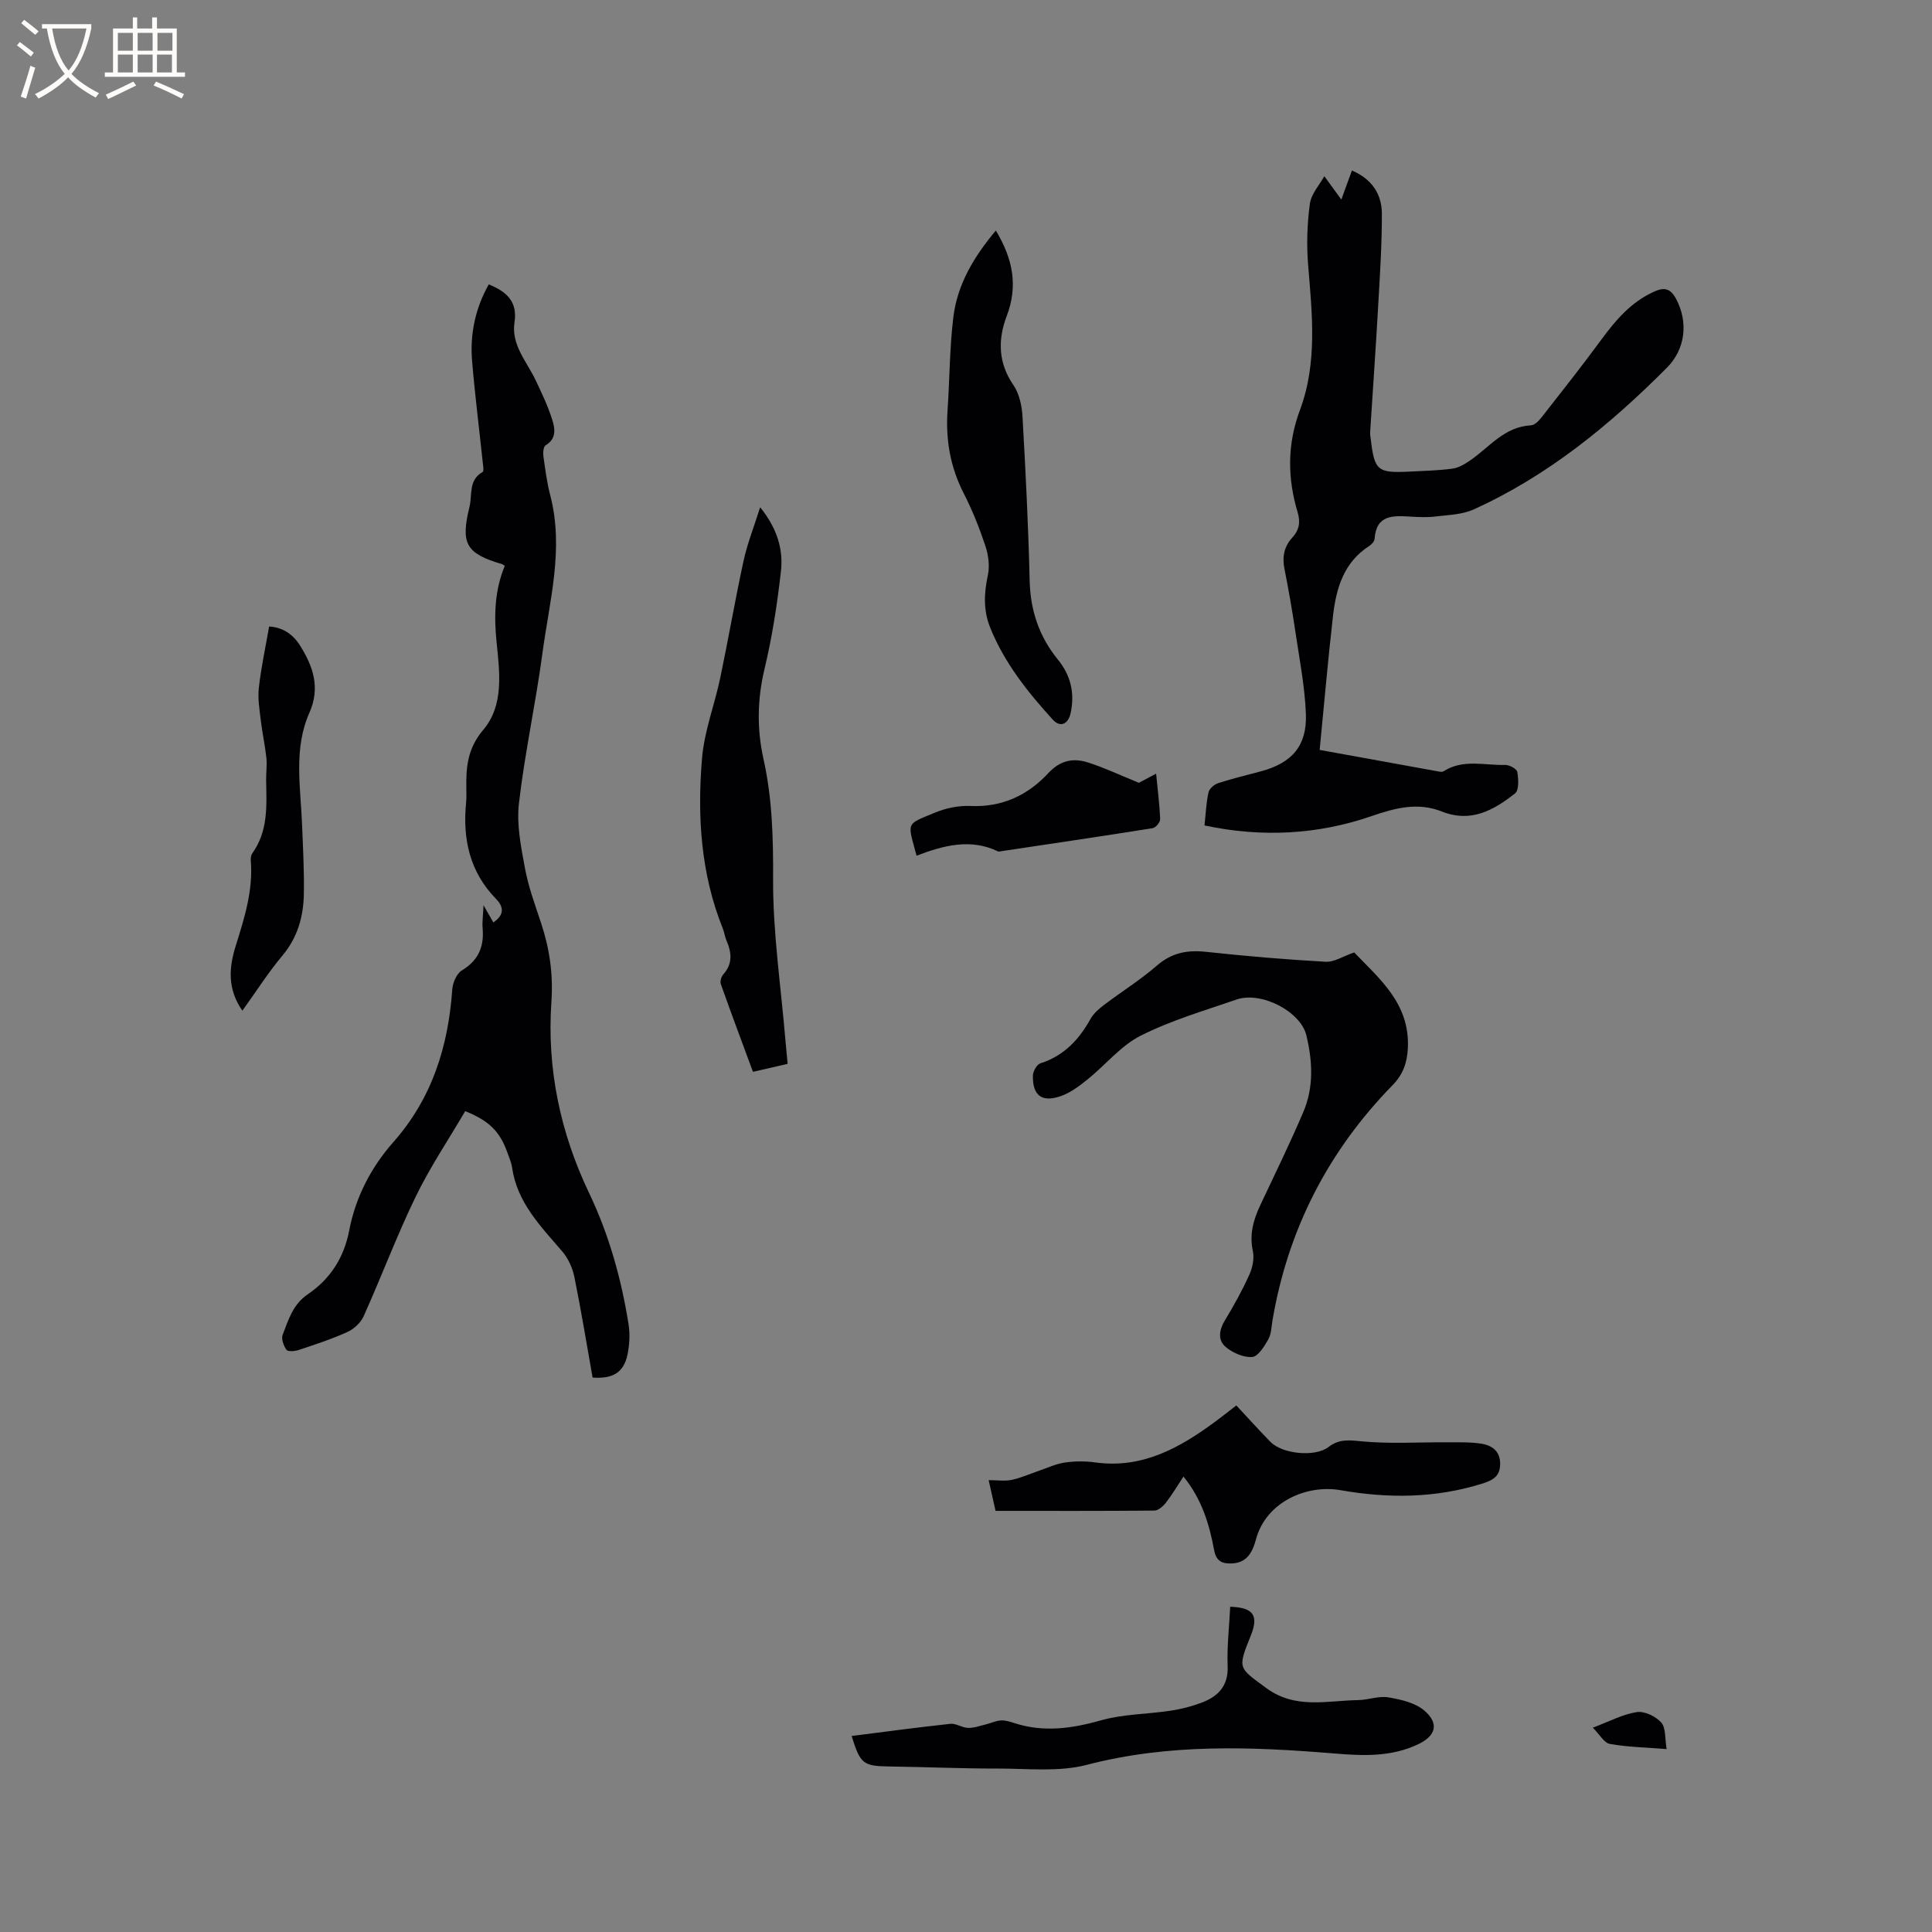 <svg enable-background="new 0 0 400 400" viewBox="0 0 400 400" xmlns="http://www.w3.org/2000/svg"><rect x="0" y="0" width="400" height="400" fill="#808080" stroke="none"/><g fill="#010103"><path d="m122.69 285.21c-1.23-6.9-2.36-13.89-3.77-20.82-.38-1.86-1.27-3.84-2.5-5.28-4.47-5.23-9.37-10.12-10.4-17.4-.15-1.03-.6-2.03-.95-3.02-1.55-4.39-3.76-6.63-8.75-8.64-3.42 5.84-7.27 11.56-10.25 17.7-3.92 8.08-7.08 16.53-10.77 24.74-.6 1.35-2.01 2.66-3.36 3.28-3.27 1.48-6.71 2.6-10.12 3.74-.79.26-2.21.37-2.51-.05-.6-.83-1.12-2.27-.79-3.11 1.21-3.07 2.07-6.25 5.21-8.39 4.59-3.12 7.47-7.48 8.57-13.21 1.31-6.85 4.5-13.04 9.13-18.28 8.02-9.07 11.39-19.83 12.21-31.66.1-1.38.92-3.26 2-3.91 3.45-2.08 4.62-4.94 4.28-8.76-.11-1.24.09-2.51.19-4.72.94 1.64 1.46 2.56 2.03 3.56 2.08-1.42 2.38-3.01.56-4.87-5.46-5.59-6.94-12.41-6.2-19.93.09-.95.06-1.91.05-2.86-.08-4.42.21-8.33 3.5-12.21 4.29-5.07 3.41-11.78 2.77-18.05-.56-5.44-.45-10.78 1.69-15.9-.23-.15-.39-.31-.58-.36-7.42-2.21-8.62-4.16-6.72-11.9.6-2.44-.26-5.52 2.71-7.18.31-.17.08-1.41.01-2.14-.73-6.95-1.61-13.89-2.19-20.86-.46-5.58.67-10.89 3.45-15.84 3.69 1.5 5.99 3.53 5.33 7.86-.71 4.69 2.55 8.11 4.38 11.98 1.26 2.66 2.54 5.34 3.42 8.13.58 1.83.97 3.95-1.35 5.34-.45.27-.57 1.49-.47 2.22.38 2.73.73 5.48 1.42 8.13 2.9 11.1-.17 21.9-1.62 32.74-1.39 10.38-3.66 20.65-4.86 31.05-.51 4.38.43 9.02 1.25 13.44.71 3.83 2.08 7.55 3.31 11.26 1.78 5.35 2.56 10.63 2.16 16.44-.95 13.74 1.83 27.01 7.78 39.47 4.15 8.69 6.7 17.82 8.2 27.26.32 2.04.19 4.25-.23 6.28-.77 3.66-3.01 5.04-7.22 4.73z"/><path d="m273.22 155.26c8.53 1.55 16.33 2.98 24.13 4.38.51.09 1.17.27 1.53.04 4.03-2.58 8.48-1.19 12.75-1.31.87-.02 2.41.82 2.51 1.45.25 1.46.38 3.77-.46 4.44-4.4 3.46-9.1 6.16-15.15 3.76-4.93-1.95-9.51-.8-14.58.95-11.11 3.84-22.71 4.46-34.57 1.93.27-2.5.35-4.72.83-6.86.17-.77 1.21-1.65 2.03-1.91 2.92-.95 5.91-1.65 8.87-2.45 6.36-1.72 9.5-5.25 9.26-11.83-.21-5.67-1.32-11.32-2.16-16.96-.65-4.4-1.42-8.78-2.28-13.14-.49-2.47-.08-4.58 1.63-6.45 1.4-1.52 1.73-3.16 1.1-5.24-2.12-7.06-2.17-14.09.46-21.11 3.69-9.86 2.53-20.01 1.71-30.16-.34-4.18-.2-8.47.37-12.62.28-2.05 2.01-3.91 2.99-5.69 1.27 1.74 2.17 2.98 3.52 4.84.94-2.57 1.53-4.21 2.19-6.02 4.11 1.76 6.19 4.86 6.2 8.93.02 6.24-.39 12.49-.74 18.72-.5 8.87-1.13 17.74-1.69 26.6-.03.42.07.84.12 1.27.77 6.63 1.38 7.15 8.04 6.82 2.96-.15 5.94-.22 8.87-.61 1.26-.17 2.53-.91 3.61-1.66 4.04-2.75 7.14-7.04 12.67-7.31.77-.04 1.64-.96 2.2-1.67 4.17-5.33 8.37-10.64 12.37-16.09 2.99-4.07 6.18-7.79 10.91-9.92 2.07-.93 3.37-.72 4.55 1.49 2.57 4.81 1.95 10.4-1.89 14.26-11.82 11.86-24.65 22.39-40.03 29.35-2.38 1.08-5.26 1.13-7.94 1.46-1.67.21-3.39.12-5.08.02-3.59-.2-7.13-.48-7.48 4.62-.04.52-.62 1.15-1.12 1.47-5.27 3.38-6.82 8.75-7.48 14.41-1.05 9.13-1.83 18.3-2.77 27.8z"/><path d="m280.37 197.19c5.17 5.41 11.58 10.58 11.11 19.83-.15 2.96-.96 5.39-3.14 7.63-13.33 13.63-21.68 29.86-24.88 48.69-.23 1.36-.24 2.87-.89 4-.82 1.44-2.11 3.53-3.32 3.61-1.81.13-4.05-.86-5.5-2.09-1.65-1.41-1.36-3.49-.15-5.49 1.86-3.06 3.6-6.22 5.07-9.47.66-1.45 1.04-3.35.72-4.87-.74-3.46.1-6.46 1.53-9.5 3.02-6.4 6.13-12.77 8.91-19.28 2.2-5.14 1.93-10.57.63-15.92-1.19-4.91-9.32-9.15-14.44-7.39-6.7 2.31-13.58 4.32-19.86 7.49-4.12 2.08-7.27 6.05-10.97 9.03-1.7 1.37-3.55 2.78-5.57 3.48-3.92 1.37-5.86-.14-5.77-4.26.02-.88.81-2.29 1.55-2.53 4.86-1.55 7.98-4.88 10.37-9.18.64-1.15 1.75-2.11 2.82-2.92 3.63-2.75 7.53-5.18 10.95-8.15 3.08-2.67 6.31-3.25 10.2-2.83 8.21.89 16.45 1.59 24.69 2.05 1.79.11 3.64-1.14 5.94-1.93z"/><path d="m206.12 312.81c-.4-1.79-.88-3.93-1.43-6.36 1.84 0 3.37.24 4.78-.06 1.86-.39 3.64-1.2 5.46-1.82s3.61-1.48 5.49-1.76c2.08-.31 4.27-.32 6.35-.03 9.72 1.34 17.46-3 24.84-8.45 1.28-.94 2.52-1.93 4.36-3.35 2.33 2.5 4.65 5.08 7.07 7.55 2.46 2.51 9.22 3.2 12.01 1.06 2.13-1.63 4.05-1.46 6.64-1.2 5.96.6 12.01.18 18.03.22 2.32.01 4.68-.07 6.96.29 2.23.34 3.94 1.55 3.91 4.22-.03 2.58-1.49 3.35-3.83 4.08-9.65 3.01-19.39 3.05-29.19 1.33-7.13-1.25-15.44 2.5-17.51 10.09-.64 2.37-1.66 4.91-4.94 5.07-2.08.1-3.31-.43-3.75-2.76-.99-5.33-2.52-10.51-6.34-15.22-1.26 1.9-2.36 3.75-3.67 5.44-.57.73-1.56 1.59-2.37 1.6-10.82.1-21.62.06-32.87.06z"/><path d="m254.7 332.66c4.82.15 5.94 1.82 4.26 5.98-2.79 6.91-2.57 6.6 3.21 10.85 6.03 4.44 12.54 2.6 18.96 2.5 2.11-.03 4.29-.9 6.3-.57 2.58.43 5.53 1.1 7.43 2.71 3.18 2.71 2.43 5.26-1.29 7.02-5.6 2.65-11.43 2.38-17.42 1.88-17.12-1.41-34.17-2.06-51.13 2.36-5.78 1.51-12.19.77-18.31.77-7.52.01-15.04-.32-22.56-.43-5.43-.08-6.03-.5-7.83-6.31 6.84-.87 13.63-1.79 20.44-2.52 1.17-.13 2.43.81 3.66.84 1.21.04 2.44-.42 3.65-.71 1.05-.26 2.07-.76 3.13-.83.92-.06 1.89.24 2.79.54 6.08 1.98 11.93 1.14 17.99-.57 4.61-1.3 9.59-1.26 14.38-1.99 2.18-.33 4.36-.88 6.42-1.66 3.41-1.29 5.56-3.45 5.39-7.59-.16-3.98.32-8.01.53-12.27z"/><path d="m163.07 220.26c-2.53.58-4.67 1.08-7.18 1.65-2.25-6.11-4.51-12.11-6.65-18.16-.2-.55.09-1.54.5-2 2.01-2.23 1.73-4.57.66-7.05-.33-.77-.43-1.65-.74-2.43-4.58-11.38-5.32-23.31-4.31-35.29.47-5.62 2.61-11.1 3.78-16.68 1.69-8.07 3.08-16.2 4.83-24.25.77-3.51 2.12-6.9 3.42-11.03 3.63 4.51 4.8 8.84 4.3 13.28-.76 6.8-1.82 13.62-3.41 20.27-1.49 6.26-1.57 12.41-.2 18.56 1.84 8.23 2.03 16.45 1.99 24.88-.05 11.07 1.61 22.14 2.54 33.21.15 1.59.3 3.16.47 5.04z"/><path d="m206.18 47.73c3.59 5.98 4.61 11.52 2.23 17.76-1.81 4.76-1.78 9.62 1.4 14.23 1.23 1.78 1.76 4.31 1.89 6.54.64 11.31 1.21 22.63 1.48 33.96.15 6.21 1.98 11.61 5.87 16.37 2.65 3.25 3.49 6.94 2.62 11.02-.5 2.36-2.17 3.07-3.71 1.38-5.21-5.73-10.02-11.76-12.96-19.06-1.44-3.59-1.27-7.13-.47-10.86.41-1.92.1-4.19-.53-6.08-1.23-3.7-2.69-7.37-4.47-10.84-2.79-5.45-3.77-11.13-3.35-17.18.44-6.44.42-12.92 1.2-19.31.83-6.76 4.22-12.48 8.8-17.93z"/><path d="m50.18 209.25c-3.16-4.54-2.77-8.97-1.37-13.44 1.81-5.77 3.62-11.51 3.11-17.68-.04-.5.07-1.12.35-1.51 3.26-4.57 2.93-9.79 2.83-14.98-.03-1.58.21-3.19.05-4.75-.27-2.55-.84-5.07-1.14-7.62-.27-2.28-.67-4.62-.42-6.87.47-4.19 1.37-8.33 2.13-12.69 2.7.15 4.86 1.53 6.32 3.82 2.76 4.33 4.34 8.8 2.02 14.03-3.32 7.48-1.82 15.39-1.52 23.17.19 4.75.45 9.51.37 14.26-.07 4.72-1.26 9.08-4.46 12.88-2.9 3.46-5.35 7.32-8.27 11.38z"/><path d="m189.76 177.16c-1.85-7.04-2.35-6.36 3.75-8.89 2.28-.95 4.95-1.51 7.4-1.4 6.56.3 11.87-2.22 16.13-6.8 2.49-2.68 5.16-3.18 8.21-2.21 3.37 1.07 6.6 2.61 10.54 4.21.57-.3 1.92-1.02 3.57-1.89.32 3.33.72 6.37.84 9.42.02.62-.92 1.76-1.54 1.86-10.63 1.7-21.28 3.26-31.93 4.86-5.78-2.83-11.43-1.26-16.97.84z"/><path d="m345.06 362.13c-4.48-.36-8.17-.42-11.76-1.07-1.19-.22-2.11-1.95-3.52-3.36 3.42-1.29 6.18-2.79 9.1-3.23 1.59-.24 3.93.88 5.06 2.16.99 1.12.74 3.32 1.12 5.5z"/></g><path d="m6.4 11.7c-1-.8-1.9-1.6-2.9-2.3l.6-.7c.9.7 1.9 1.4 2.9 2.2zm-2.1 8.3c.7-2.1 1.4-4.2 2-6.4.2.1.6.3 1 .4-.7 2.3-1.3 4.4-1.9 6.4zm3-12.8c-1.1-.9-2.1-1.7-2.9-2.4l.6-.7c1 .8 2 1.5 3 2.4zm1.4-1.3v-.9h10.2v.9c-.9 4.2-2.3 7.3-4.1 9.4 1.3 1.4 3.2 2.7 5.7 4-.2.2-.4.5-.7.9-2.5-1.4-4.4-2.7-5.7-4.2-1.4 1.5-3.5 3-6.1 4.4 0 0 0 0-.1-.1-.3-.4-.5-.7-.7-.8 2.7-1.3 4.7-2.8 6.2-4.2-1.8-2.2-3-5.3-3.7-9.4zm9.2 0h-7.1c.6 3.8 1.7 6.7 3.4 8.7 1.7-2 2.9-4.8 3.7-8.7z" fill="#fcfbfa"/><path d="m31.6 3.6h.9v2.3h4.1v9.1h1.7v.9h-16.6v-.9h1.7v-9.1h4.1v-2.3h.9v2.3h3.1v-2.3zm-4 13.3.6.8c-1.9.9-3.8 1.9-5.8 2.8-.2-.3-.3-.6-.5-.9 2-.9 3.9-1.8 5.7-2.7zm-3.2-10.1v3.7h3.1v-3.7zm0 4.5v3.7h3.1v-3.7zm4.1-4.5v3.7h3.1v-3.7zm0 4.5v3.7h3.1v-3.7zm9.1 9.1c-2.1-1.1-4.1-2-5.8-2.7l.5-.8c2.2.9 4.1 1.8 5.8 2.6zm-1.9-13.6h-3.1v3.7h3.1zm-3.2 4.5v3.7h3.1v-3.7z" fill="#fcfbfa"/></svg>